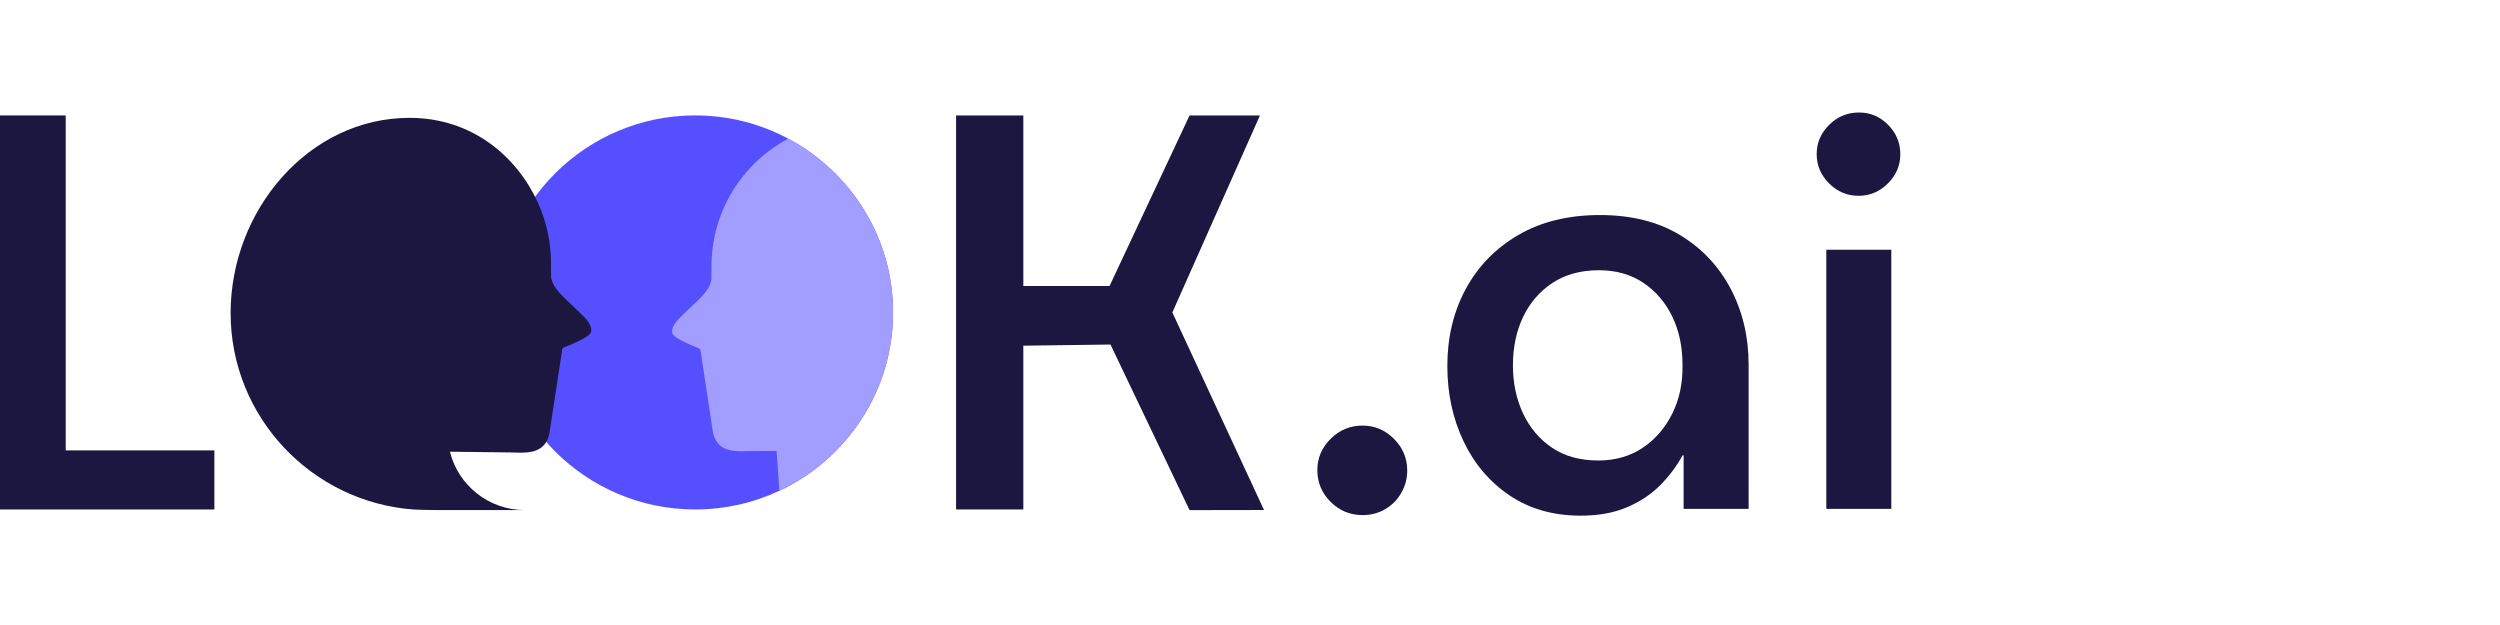 <svg width="200" height="50" viewBox="0 0 200 50" fill="none" xmlns="http://www.w3.org/2000/svg">
<g clip-path="url(#clip0_1401_112071)">
<path d="M-0.17 40.758V9.235H5.257V36.031H17.15V40.758H-0.17Z" fill="#1C1740"/>
<path d="M76.486 40.758V9.235H81.867V22.88H88.763L95.165 9.235H100.796L93.788 24.997L101.122 40.801L95.165 40.811L88.838 27.563L81.866 27.654V40.758H76.486Z" fill="#1C1740"/>
<path d="M109.005 41.208C108.009 41.208 107.157 40.855 106.45 40.149C105.741 39.443 105.387 38.595 105.387 37.605C105.387 36.645 105.741 35.811 106.45 35.105C107.157 34.399 108.009 34.047 109.005 34.047C109.969 34.047 110.806 34.399 111.515 35.105C112.222 35.811 112.578 36.658 112.578 37.65C112.578 38.28 112.419 38.873 112.104 39.428C111.788 39.984 111.358 40.419 110.815 40.734C110.27 41.05 109.667 41.208 109.005 41.208Z" fill="#1C1740"/>
<path d="M126.459 41.253C124.259 41.253 122.359 40.712 120.761 39.631C119.163 38.55 117.935 37.102 117.075 35.285C116.215 33.468 115.787 31.464 115.787 29.273C115.787 26.991 116.277 24.942 117.257 23.125C118.237 21.308 119.638 19.867 121.462 18.802C123.287 17.738 125.464 17.203 127.997 17.203C130.5 17.203 132.632 17.736 134.397 18.802C136.161 19.869 137.517 21.31 138.466 23.125C139.415 24.942 139.89 26.962 139.89 29.182V40.711H134.689V36.434H134.598C134.147 37.275 133.558 38.064 132.834 38.799C132.11 39.535 131.221 40.128 130.167 40.577C129.111 41.029 127.876 41.253 126.459 41.253ZM127.862 36.839C129.219 36.839 130.401 36.502 131.412 35.827C132.421 35.151 133.213 34.235 133.786 33.08C134.358 31.924 134.629 30.626 134.6 29.185C134.6 27.744 134.329 26.46 133.786 25.335C133.244 24.209 132.475 23.308 131.48 22.633C130.484 21.957 129.293 21.62 127.908 21.62C126.461 21.62 125.224 21.957 124.199 22.633C123.174 23.308 122.39 24.216 121.847 25.356C121.305 26.498 121.034 27.789 121.034 29.23C121.034 30.641 121.305 31.924 121.847 33.08C122.39 34.235 123.167 35.151 124.176 35.827C125.185 36.502 126.415 36.839 127.862 36.839Z" fill="#1C1740"/>
<path d="M148.681 15.664C147.776 15.664 146.992 15.335 146.329 14.675C145.665 14.015 145.334 13.234 145.334 12.333C145.334 11.432 145.665 10.653 146.329 9.991C146.992 9.331 147.792 9 148.726 9C149.63 9 150.405 9.331 151.054 9.991C151.703 10.653 152.026 11.432 152.026 12.333C152.026 13.234 151.693 14.015 151.031 14.675C150.37 15.335 149.585 15.664 148.681 15.664ZM146.104 40.712V19.98H151.305V40.712H146.104Z" fill="#1C1740"/>
<path d="M63.202 11.17C63.156 11.142 63.11 11.124 63.063 11.096C60.843 9.904 58.3 9.233 55.61 9.233C46.885 9.233 39.791 16.298 39.791 24.996C39.791 33.684 46.885 40.757 55.61 40.757C58.014 40.757 60.299 40.224 62.345 39.262C62.373 39.253 62.41 39.244 62.438 39.225C67.763 36.675 71.447 31.252 71.447 24.996C71.449 19.033 68.104 13.849 63.202 11.17Z" fill="#564FFF"/>
<path d="M63.201 11.17C63.155 11.142 63.109 11.124 63.062 11.096C60.805 12.288 59.008 14.206 57.95 16.527C57.286 17.986 56.917 19.6 56.917 21.307V22.37C56.816 23.004 56.336 23.526 55.903 23.966C55.498 24.351 54.329 25.453 54.171 25.654C54.014 25.838 53.877 26.048 53.803 26.279C53.674 26.673 53.877 26.865 54.199 27.067C54.429 27.205 54.669 27.323 54.908 27.434C55.138 27.544 55.369 27.646 55.609 27.736C55.72 27.792 55.876 27.838 55.977 27.911L56.033 27.976C56.033 27.976 56.973 34.178 56.982 34.232C57.028 34.737 57.195 35.26 57.572 35.608C58.255 36.233 59.332 36.086 60.179 36.086C60.788 36.086 61.395 36.077 61.995 36.077H62.123C62.141 36.141 62.243 37.654 62.344 39.261C62.372 39.251 62.409 39.242 62.437 39.224C67.762 36.673 71.447 31.25 71.447 24.994C71.448 19.032 68.103 13.849 63.201 11.17Z" fill="#A29EFF"/>
<path d="M47.266 26.173C47.187 25.936 47.055 25.726 46.896 25.534C46.73 25.332 45.532 24.202 45.119 23.8C44.671 23.363 44.187 22.82 44.082 22.172V21.087C44.082 19.344 43.705 17.69 43.027 16.201C41.356 12.532 37.783 9.426 32.758 9.428C24.688 9.431 18.449 16.832 18.449 25.045C18.449 33.347 24.93 40.177 33.116 40.763C33.434 40.784 34.381 40.801 34.901 40.806V40.807H41.988C39.09 40.807 36.661 38.819 35.994 36.138L40.746 36.193C41.617 36.202 42.715 36.351 43.41 35.711C43.797 35.361 43.956 34.818 44.008 34.31C44.017 34.249 44.985 27.91 44.985 27.91L45.038 27.848C45.142 27.761 45.301 27.716 45.424 27.674C45.662 27.569 45.899 27.463 46.136 27.359C46.383 27.245 46.628 27.123 46.857 26.974C47.187 26.777 47.397 26.575 47.266 26.173Z" fill="#1C1740"/>
</g>
<defs>
<clipPath id="clip0_1401_112071">
<rect width="200" height="50" fill="white"/>
</clipPath>
</defs>
</svg>

